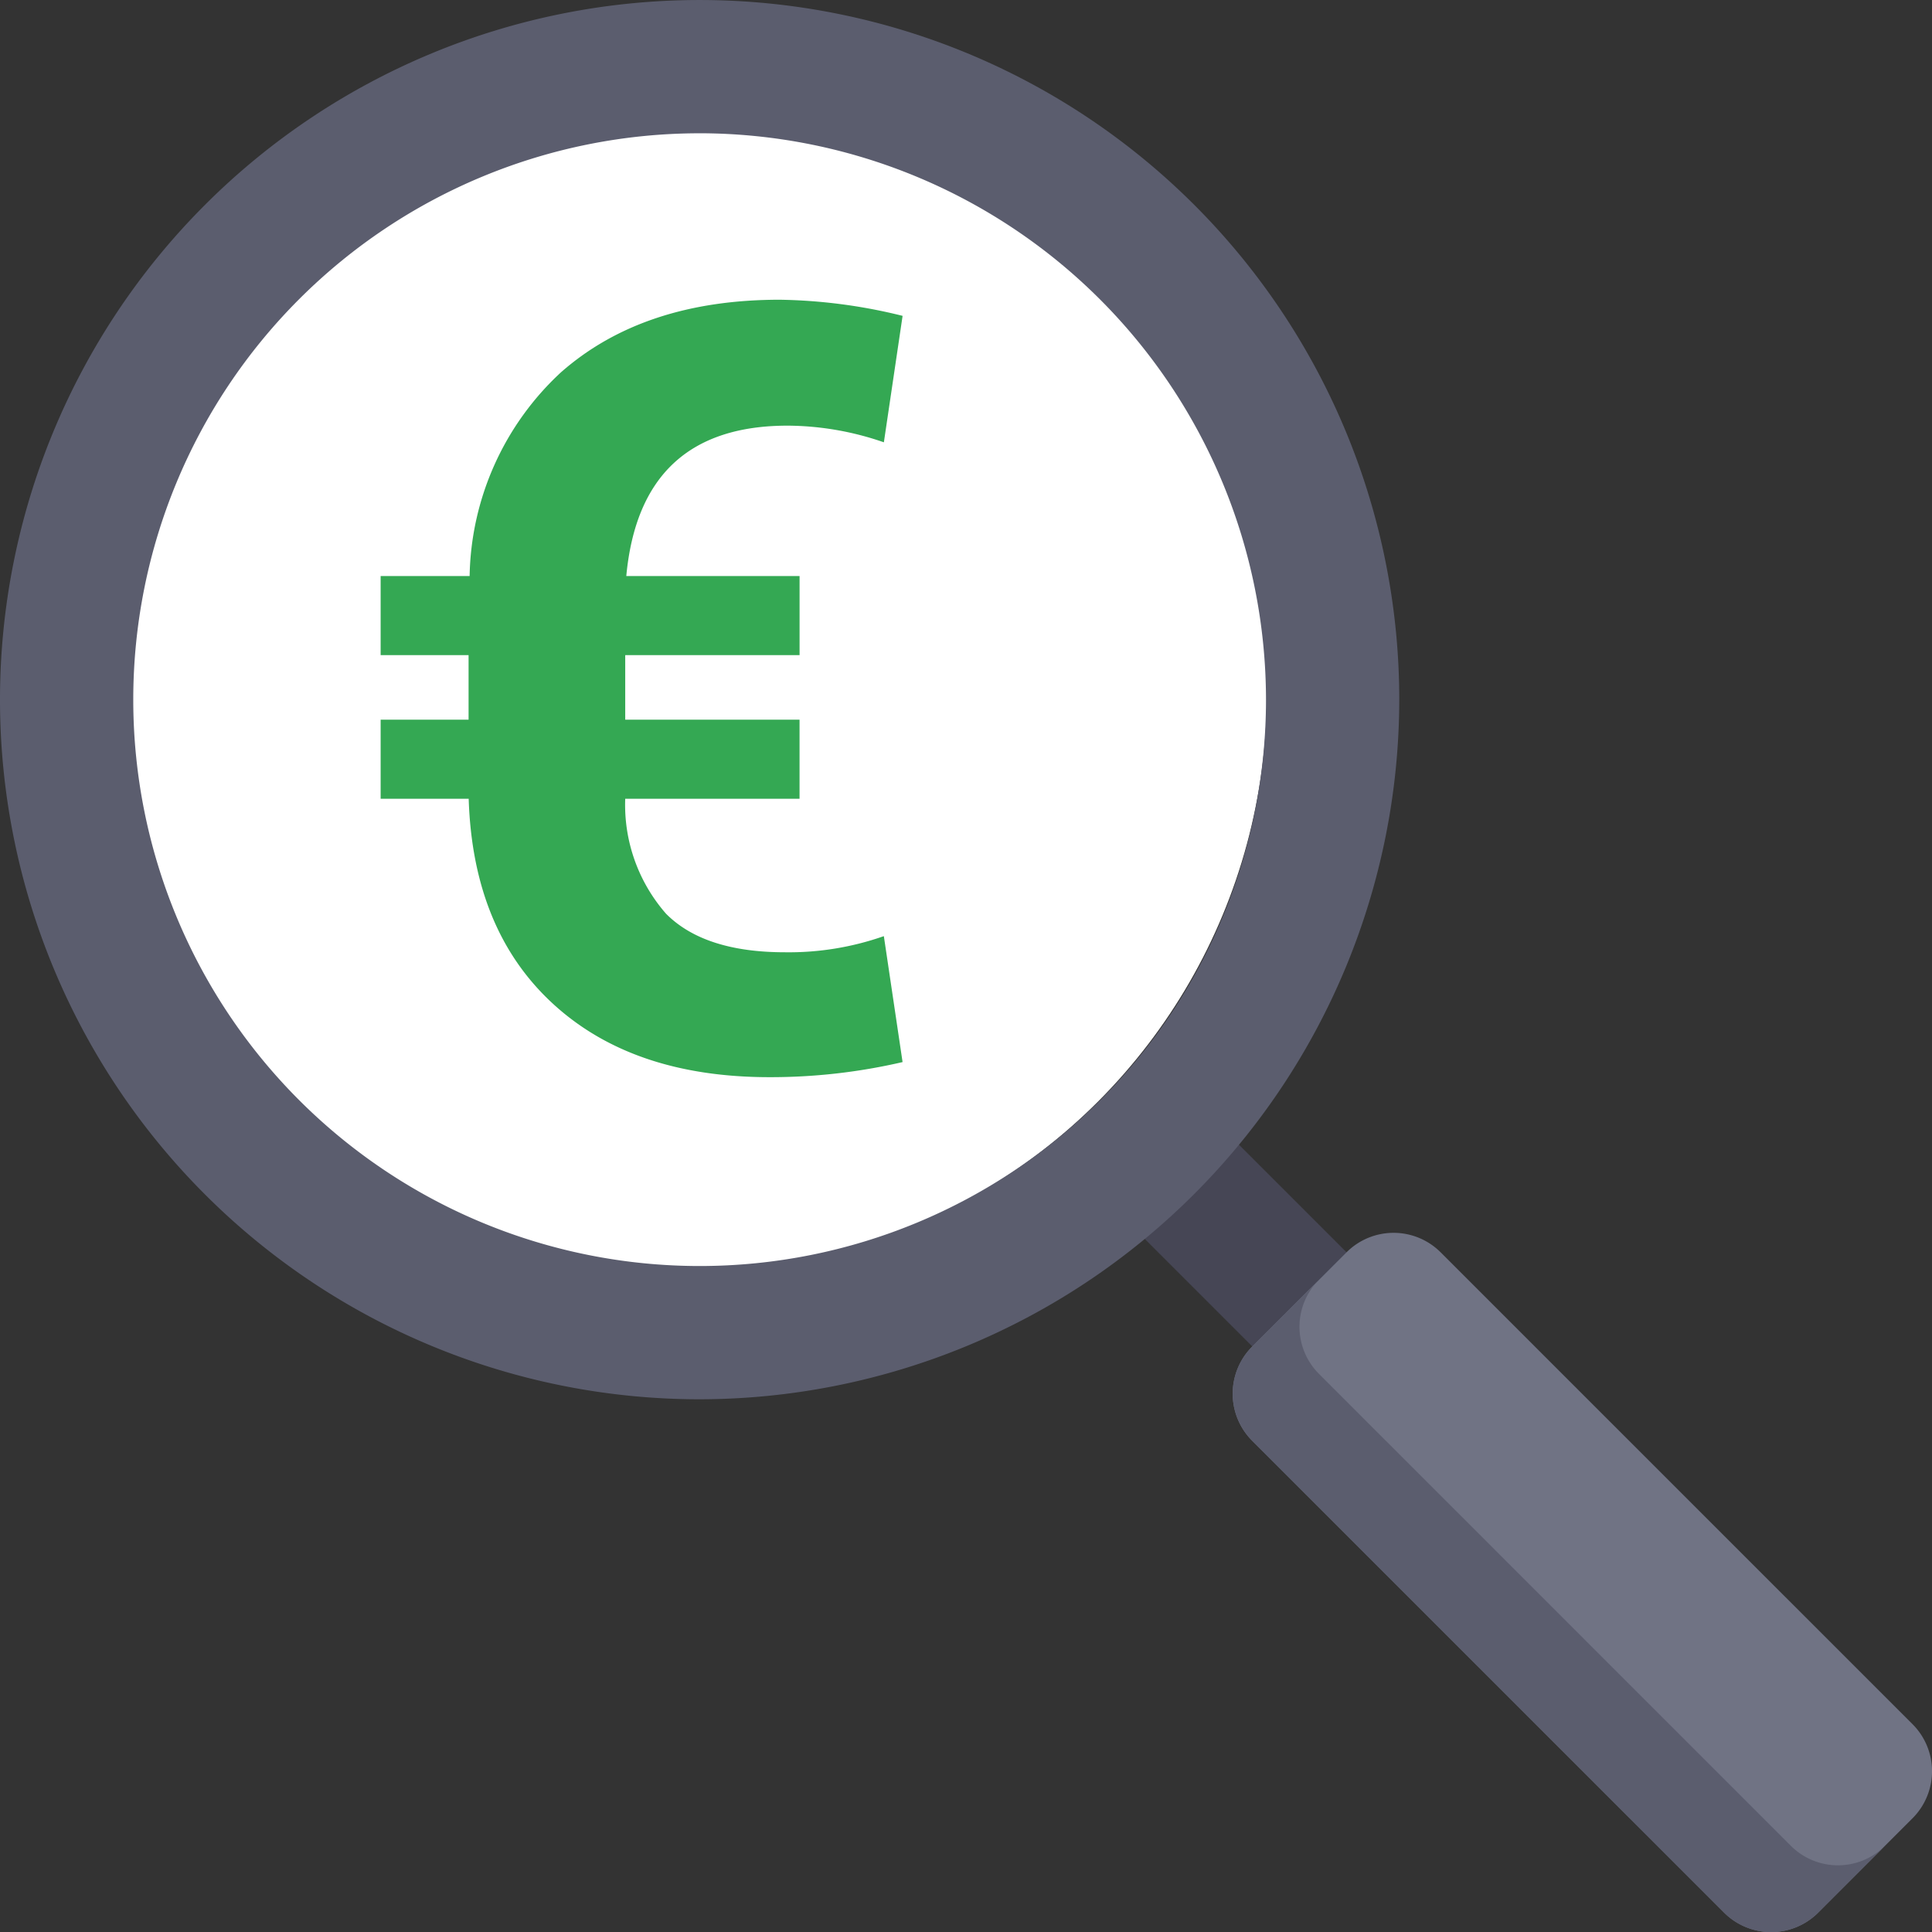 <svg xmlns="http://www.w3.org/2000/svg" id="Icon_Faire_Transparenz" width="87.088" height="87.091" data-name="Icon / Faire Transparenz" viewBox="0 0 87.088 87.091">
    <rect x="0" y="0" width="87.088" height="87.091" fill="#333333" stroke="none"/>
    <defs>
        <style>
            .cls-1{fill:#fff}.cls-2{fill:#464655}.cls-3{fill:#707384}.cls-4{fill:#5b5d6e}.cls-5{fill:#34a853}
        </style>
    </defs>
    <g id="Gruppe_306" data-name="Gruppe 306">
        <circle id="Ellipse_11" cx="26.021" cy="26.021" r="26.021" class="cls-1" data-name="Ellipse 11" transform="translate(5.062 5.247)"/>
        <g id="Gruppe_2" data-name="Gruppe 2">
            <path id="Rechteck_1" d="M0 0h12.743v6.006H0z" class="cls-2" data-name="Rechteck 1" transform="rotate(-135 41.856 19.096)"/>
            <path id="Pfad_7" d="M317.876 344.064L296.609 322.8a3 3 0 0 1 0-4.247l4.247-4.247a3 3 0 0 1 4.248 0l21.266 21.264a3 3 0 0 1 0 4.247l-4.247 4.247a3 3 0 0 1-4.247 0z" class="cls-3" data-name="Pfad 7" transform="translate(-240.162 -257.853)"/>
            <path id="Pfad_8" d="M163.95 213.177a31.537 31.537 0 1 1 31.537-31.537 31.574 31.574 0 0 1-31.537 31.537zm0-57.067a25.53 25.53 0 1 0 25.53 25.53 25.559 25.559 0 0 0-25.53-25.531z" class="cls-4" data-name="Pfad 8" transform="translate(-132.413 -150.102)"/>
            <path id="Pfad_10" d="M320.885 345.156l-21.267-21.269a3 3 0 0 1 0-4.247l-3.011 3.011a3 3 0 0 0 0 4.247l21.267 21.269a3 3 0 0 0 4.248 0l3.01-3.011a3 3 0 0 1-4.247 0z" class="cls-4" data-name="Pfad 10" transform="translate(-240.161 -261.955)"/>
        </g>
    </g>
    <path id="Pfad_2895" d="M22.012-29.361h-7.858a7.446 7.446 0 0 0 1.841 5.184q1.724 1.736 5.36 1.736a12.934 12.934 0 0 0 4.457-.727l.844 5.677a26.282 26.282 0 0 1-6 .68q-6.169 0-9.77-3.319t-3.788-9.23H3.129v-3.565h3.964v-2.909H3.129V-39.4H7.14a12.809 12.809 0 0 1 4.117-9.183q3.718-3.272 9.864-3.272a24.282 24.282 0 0 1 5.536.727l-.844 5.7a13.412 13.412 0 0 0-4.339-.751q-6.638 0-7.272 6.779h7.811v3.565h-7.859v2.909h7.858z" class="cls-5" data-name="Pfad 2895" transform="translate(14.029 65.366)"/>
</svg>